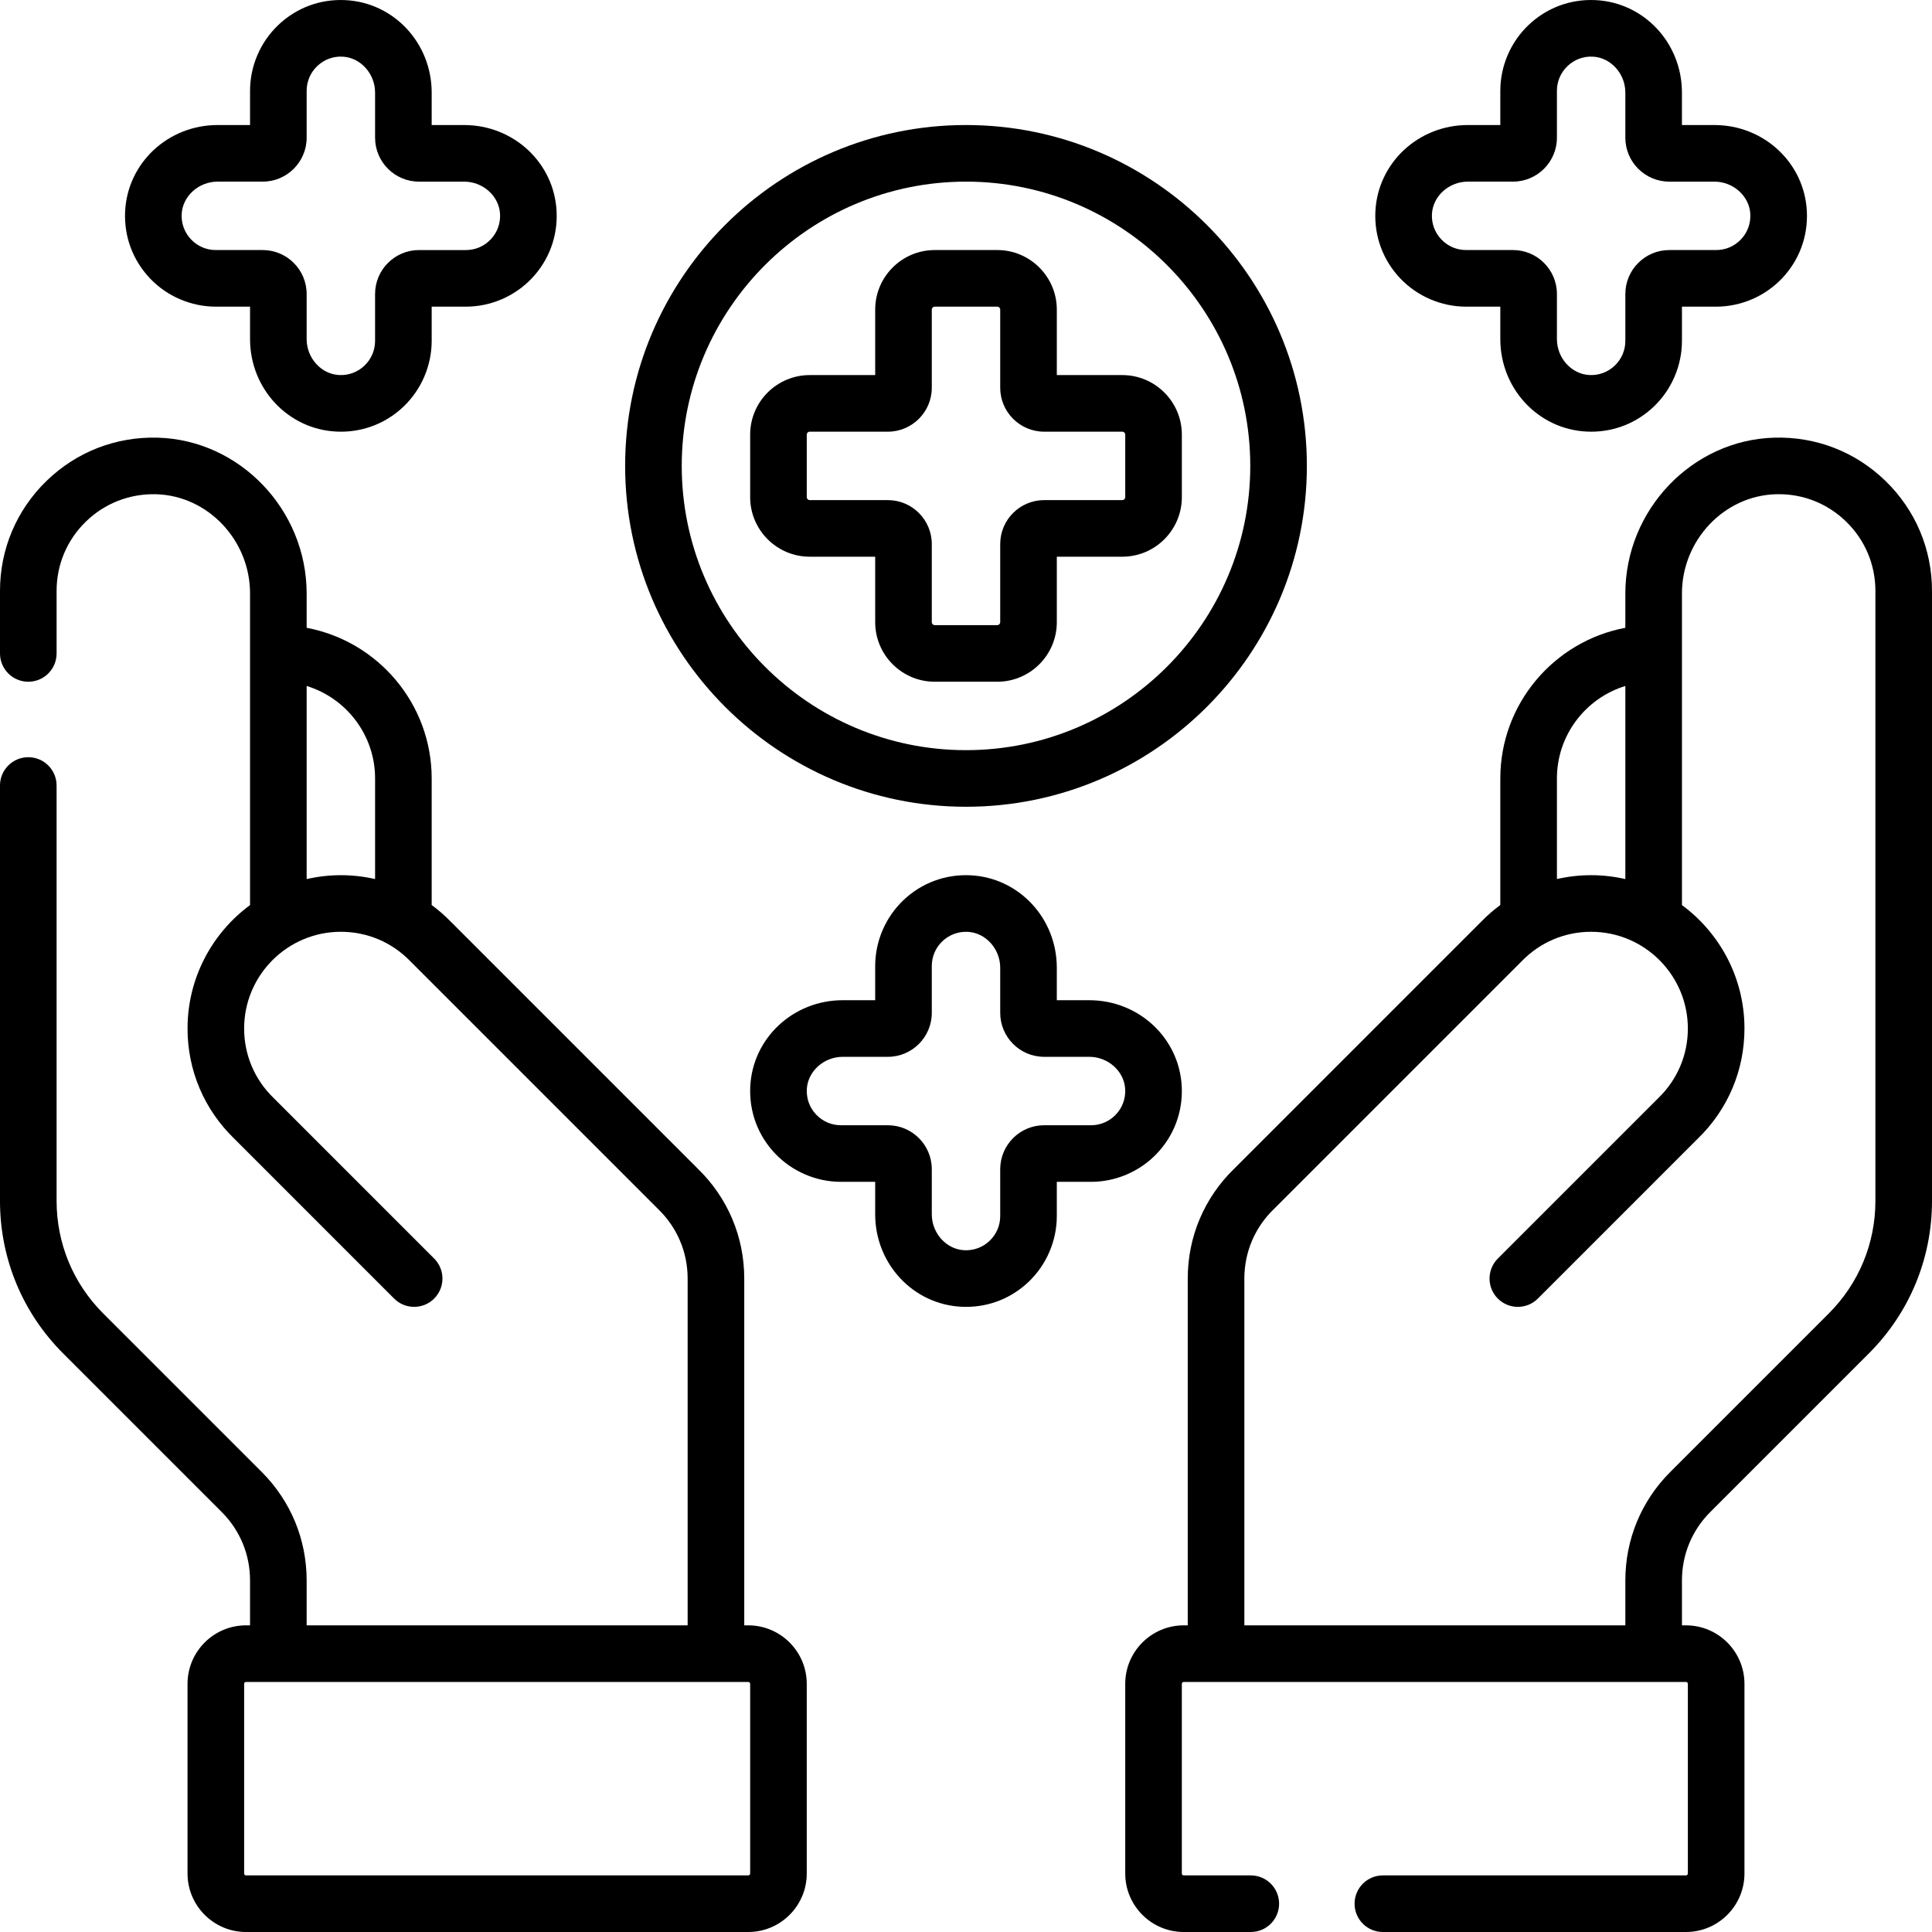 <?xml version="1.0" encoding="UTF-8"?> <!-- icon666.com - MILLIONS vector ICONS FREE --> <svg xmlns="http://www.w3.org/2000/svg" id="Capa_1" viewBox="0 0 512 512"> <g> <path d="m499.7 127.476c-7.928-7.716-18.377-11.804-29.471-11.492-21.778.598-39.496 19.128-39.496 41.307v9.083c-18.833 3.53-33.134 20.086-33.134 39.928v33.534c-1.769 1.308-3.451 2.762-5.02 4.371l-65.438 65.441c-7.982 7.727-12.376 18.09-12.376 29.186v91.899h-1.065c-8.547 0-15.5 6.953-15.5 15.5v50.267c0 8.547 6.953 15.5 15.5 15.5h17.775c4.143 0 7.5-3.357 7.5-7.5s-3.357-7.5-7.5-7.5h-17.775c-.275 0-.5-.225-.5-.5v-50.267c0-.275.225-.5.5-.5h133.1c.275 0 .5.225.5.5v50.267c0 .275-.225.5-.5.5h-80.324c-4.143 0-7.5 3.357-7.5 7.5s3.357 7.5 7.5 7.5h80.324c8.547 0 15.5-6.953 15.5-15.5v-50.267c0-8.547-6.953-15.5-15.5-15.5h-1.066v-11.908c0-6.847 2.666-13.284 7.508-18.125l42.006-42.006c10.802-10.803 16.752-25.167 16.752-40.446v-161.647c0-11.065-4.368-21.408-12.3-29.125zm-87.1 78.825c0-11.526 7.647-21.297 18.134-24.512v51.177c-2.917-.668-5.949-1.033-9.066-1.033-3.094 0-6.128.354-9.067 1.021v-26.653zm84.4 111.947c0 11.271-4.39 21.869-12.36 29.839l-42.006 42.006c-7.674 7.675-11.9 17.879-11.9 28.732v11.908h-100.967v-91.899c0-7.012 2.785-13.561 7.842-18.44.032-.031.064-.062.096-.095l65.517-65.52c.024-.024.049-.049.073-.074 4.873-5.011 11.397-7.771 18.373-7.771 14.134 0 25.633 11.499 25.633 25.634 0 6.976-2.76 13.5-7.77 18.373-.025.024-.051.049-.075.074l-42.513 42.517c-2.929 2.929-2.929 7.678.001 10.606 1.464 1.464 3.384 2.196 5.303 2.196s3.839-.732 5.304-2.197l42.478-42.481c7.915-7.718 12.272-18.045 12.272-29.088 0-13.404-6.527-25.309-16.566-32.714v-82.564c0-14.132 11.174-25.936 24.908-26.312 6.976-.209 13.597 2.382 18.599 7.249 5.004 4.868 7.76 11.394 7.76 18.374v161.647z"></path> <path d="m198.3 430.734h-1.066v-91.899c0-11.097-4.395-21.459-12.376-29.186l-65.438-65.441c-1.569-1.609-3.251-3.063-5.02-4.371v-33.534c0-19.842-14.3-36.398-33.134-39.928v-9.083c0-22.179-17.718-40.709-39.496-41.307-11.082-.298-21.541 3.777-29.471 11.492-7.931 7.716-12.299 18.059-12.299 29.124v16.566c0 4.143 3.357 7.5 7.5 7.5s7.5-3.357 7.5-7.5v-16.566c0-6.98 2.756-13.506 7.76-18.374 5.003-4.866 11.64-7.431 18.599-7.249 13.734.377 24.908 12.181 24.908 26.312v82.563c-10.039 7.405-16.566 19.31-16.566 32.714 0 11.043 4.357 21.37 12.272 29.088l42.477 42.481c1.465 1.465 3.384 2.197 5.304 2.197 1.919 0 3.839-.732 5.303-2.196 2.93-2.929 2.93-7.678.001-10.606l-42.513-42.517c-.024-.025-.05-.05-.075-.074-5.01-4.873-7.77-11.397-7.77-18.373 0-14.135 11.499-25.634 25.633-25.634 6.976 0 13.5 2.76 18.373 7.771.024.025.049.05.073.074l65.517 65.52c.032.032.064.064.096.095 5.057 4.879 7.842 11.429 7.842 18.44v91.899h-100.967v-11.908c0-10.853-4.227-21.058-11.9-28.732l-42.007-42.005c-7.97-7.97-12.36-18.567-12.36-29.839v-110.081c0-4.143-3.357-7.5-7.5-7.5s-7.5 3.357-7.5 7.5v110.081c0 15.278 5.95 29.643 16.753 40.446l42.006 42.006c4.842 4.841 7.508 11.278 7.508 18.125v11.908h-1.067c-8.547 0-15.5 6.953-15.5 15.5v50.267c0 8.547 6.953 15.5 15.5 15.5h133.1c8.547 0 15.5-6.953 15.5-15.5v-50.267c0-8.546-6.953-15.499-15.5-15.499zm-117.033-197.768v-51.177c10.487 3.215 18.134 12.986 18.134 24.512v26.653c-2.94-.667-5.974-1.021-9.067-1.021-3.118.001-6.15.365-9.067 1.033zm117.533 263.534c0 .275-.225.5-.5.5h-133.1c-.275 0-.5-.225-.5-.5v-50.267c0-.275.225-.5.5-.5h133.1c.275 0 .5.225.5.5z"></path> <path d="m57.2 81.267h9.066v8.599c0 13.139 10.065 23.903 22.913 24.507.393.019.783.028 1.174.028 6.215 0 12.068-2.338 16.591-6.652 4.738-4.521 7.456-10.868 7.456-17.415v-9.066h9.066c6.547 0 12.895-2.718 17.415-7.456 4.585-4.807 6.938-11.115 6.624-17.765-.605-12.848-11.37-22.912-24.507-22.912h-8.598v-8.599c0-13.139-10.065-23.903-22.914-24.507-6.629-.319-12.957 2.039-17.763 6.623-4.738 4.521-7.456 10.867-7.456 17.414v9.067h-8.599c-13.137 0-23.902 10.064-24.508 22.913-.312 6.648 2.04 12.957 6.625 17.764 4.521 4.739 10.868 7.457 17.415 7.457zm.468-33.133h11.957c6.419 0 11.642-5.223 11.642-11.642v-12.425c0-2.502.998-4.832 2.81-6.561 1.811-1.727 4.206-2.627 6.705-2.493 4.753.223 8.619 4.495 8.619 9.523v11.957c0 6.419 5.223 11.642 11.642 11.642h11.957c5.027 0 9.3 3.866 9.524 8.618.118 2.514-.768 4.895-2.494 6.704-1.73 1.812-4.06 2.81-6.563 2.81h-12.425c-6.419 0-11.642 5.223-11.642 11.642v12.425c0 2.503-.998 4.833-2.811 6.562-1.81 1.729-4.2 2.621-6.705 2.494-4.752-.223-8.618-4.495-8.618-9.523v-11.959c0-6.419-5.223-11.642-11.642-11.642h-12.424c-2.503 0-4.833-.998-6.562-2.81-1.727-1.81-2.612-4.191-2.494-6.703.224-4.753 4.497-8.619 9.524-8.619z"></path> <path d="m388.533 81.267h9.066v8.599c0 13.139 10.065 23.903 22.914 24.507.393.019.783.028 1.174.028 6.215 0 12.067-2.338 16.59-6.652 4.738-4.521 7.456-10.868 7.456-17.415v-9.066h9.066c6.547 0 12.895-2.718 17.415-7.456 4.585-4.807 6.938-11.115 6.624-17.765-.604-12.848-11.37-22.912-24.507-22.912h-8.599v-8.599c0-13.139-10.064-23.903-22.913-24.507-6.633-.318-12.958 2.039-17.765 6.624-4.738 4.521-7.456 10.867-7.456 17.414v9.067h-8.599c-13.137 0-23.902 10.064-24.507 22.913-.313 6.648 2.039 12.957 6.624 17.764 4.523 4.738 10.87 7.456 17.417 7.456zm.468-33.133h11.957c6.419 0 11.642-5.223 11.642-11.642v-12.425c0-2.502.998-4.832 2.81-6.56 1.81-1.728 4.214-2.625 6.706-2.494 4.752.223 8.618 4.495 8.618 9.523v11.957c0 6.419 5.223 11.642 11.642 11.642h11.957c5.027 0 9.3 3.866 9.523 8.618.119 2.514-.767 4.895-2.493 6.704-1.729 1.812-4.06 2.81-6.562 2.81h-12.425c-6.419 0-11.642 5.223-11.642 11.642v12.425c0 2.503-.998 4.833-2.81 6.562-1.81 1.727-4.212 2.62-6.704 2.493-4.753-.223-8.619-4.495-8.619-9.523v-11.958c0-6.419-5.223-11.642-11.642-11.642h-12.425c-2.503 0-4.833-.998-6.562-2.81-1.727-1.81-2.612-4.191-2.494-6.703.223-4.753 4.496-8.619 9.523-8.619z"></path> <path d="m313.173 287.98c-.604-12.849-11.369-22.913-24.508-22.913h-8.599v-8.599c0-13.137-10.064-23.901-22.913-24.507-6.631-.316-12.958 2.039-17.764 6.623-4.738 4.52-7.456 10.868-7.456 17.416v9.066h-8.599c-13.139 0-23.903 10.065-24.507 22.913-.314 6.649 2.039 12.959 6.624 17.765 4.52 4.738 10.867 7.456 17.414 7.456h9.067v8.599c0 13.137 10.064 23.901 22.913 24.508.393.018.783.027 1.174.027 6.215 0 12.068-2.338 16.59-6.651 4.738-4.521 7.456-10.868 7.456-17.416v-9.067h9.067c6.547 0 12.895-2.718 17.414-7.456 4.587-4.805 6.94-11.115 6.627-17.764zm-17.479 7.411c-1.728 1.811-4.059 2.81-6.56 2.81h-12.426c-6.419 0-11.642 5.223-11.642 11.642v12.425c0 2.503-.998 4.834-2.81 6.562-1.809 1.726-4.187 2.611-6.703 2.494-4.753-.225-8.619-4.497-8.619-9.524v-11.957c0-6.419-5.223-11.642-11.642-11.642h-12.426c-2.502 0-4.832-.998-6.561-2.81-1.728-1.811-2.613-4.191-2.494-6.706.223-4.752 4.495-8.618 9.523-8.618h11.957c6.419 0 11.642-5.223 11.642-11.642v-12.425c0-2.503.998-4.834 2.811-6.562 1.81-1.727 4.21-2.609 6.703-2.494 4.753.225 8.619 4.497 8.619 9.524v11.957c0 6.419 5.223 11.642 11.642 11.642h11.957c5.028 0 9.301 3.866 9.525 8.618.118 2.514-.768 4.895-2.496 6.706z"></path> <path d="m214.583 147.533h17.351v17.351c0 8.703 7.08 15.783 15.783 15.783h16.566c8.703 0 15.783-7.08 15.783-15.783v-17.351h17.351c8.703 0 15.783-7.08 15.783-15.783v-16.566c0-8.703-7.08-15.783-15.783-15.783h-17.351v-17.351c0-8.703-7.08-15.783-15.783-15.783h-16.566c-8.703 0-15.783 7.08-15.783 15.783v17.351h-17.351c-8.703 0-15.783 7.08-15.783 15.783v16.566c0 8.703 7.08 15.783 15.783 15.783zm-.783-32.349c0-.432.352-.783.783-.783h20.709c6.419 0 11.642-5.223 11.642-11.642v-20.709c0-.432.352-.783.783-.783h16.566c.432 0 .783.352.783.783v20.709c0 6.419 5.223 11.642 11.642 11.642h20.709c.432 0 .783.352.783.783v16.566c0 .432-.352.783-.783.783h-20.709c-6.419 0-11.642 5.223-11.642 11.642v20.709c0 .432-.352.783-.783.783h-16.566c-.432 0-.783-.352-.783-.783v-20.709c0-6.419-5.223-11.642-11.642-11.642h-20.709c-.432 0-.783-.352-.783-.783z"></path> <path d="m256 213.8c49.81 0 90.333-40.523 90.333-90.333s-40.523-90.333-90.333-90.333-90.333 40.523-90.333 90.333 40.523 90.333 90.333 90.333zm0-165.666c41.539 0 75.333 33.794 75.333 75.333s-33.794 75.333-75.333 75.333-75.333-33.794-75.333-75.333 33.794-75.333 75.333-75.333z"></path> </g> </svg> 